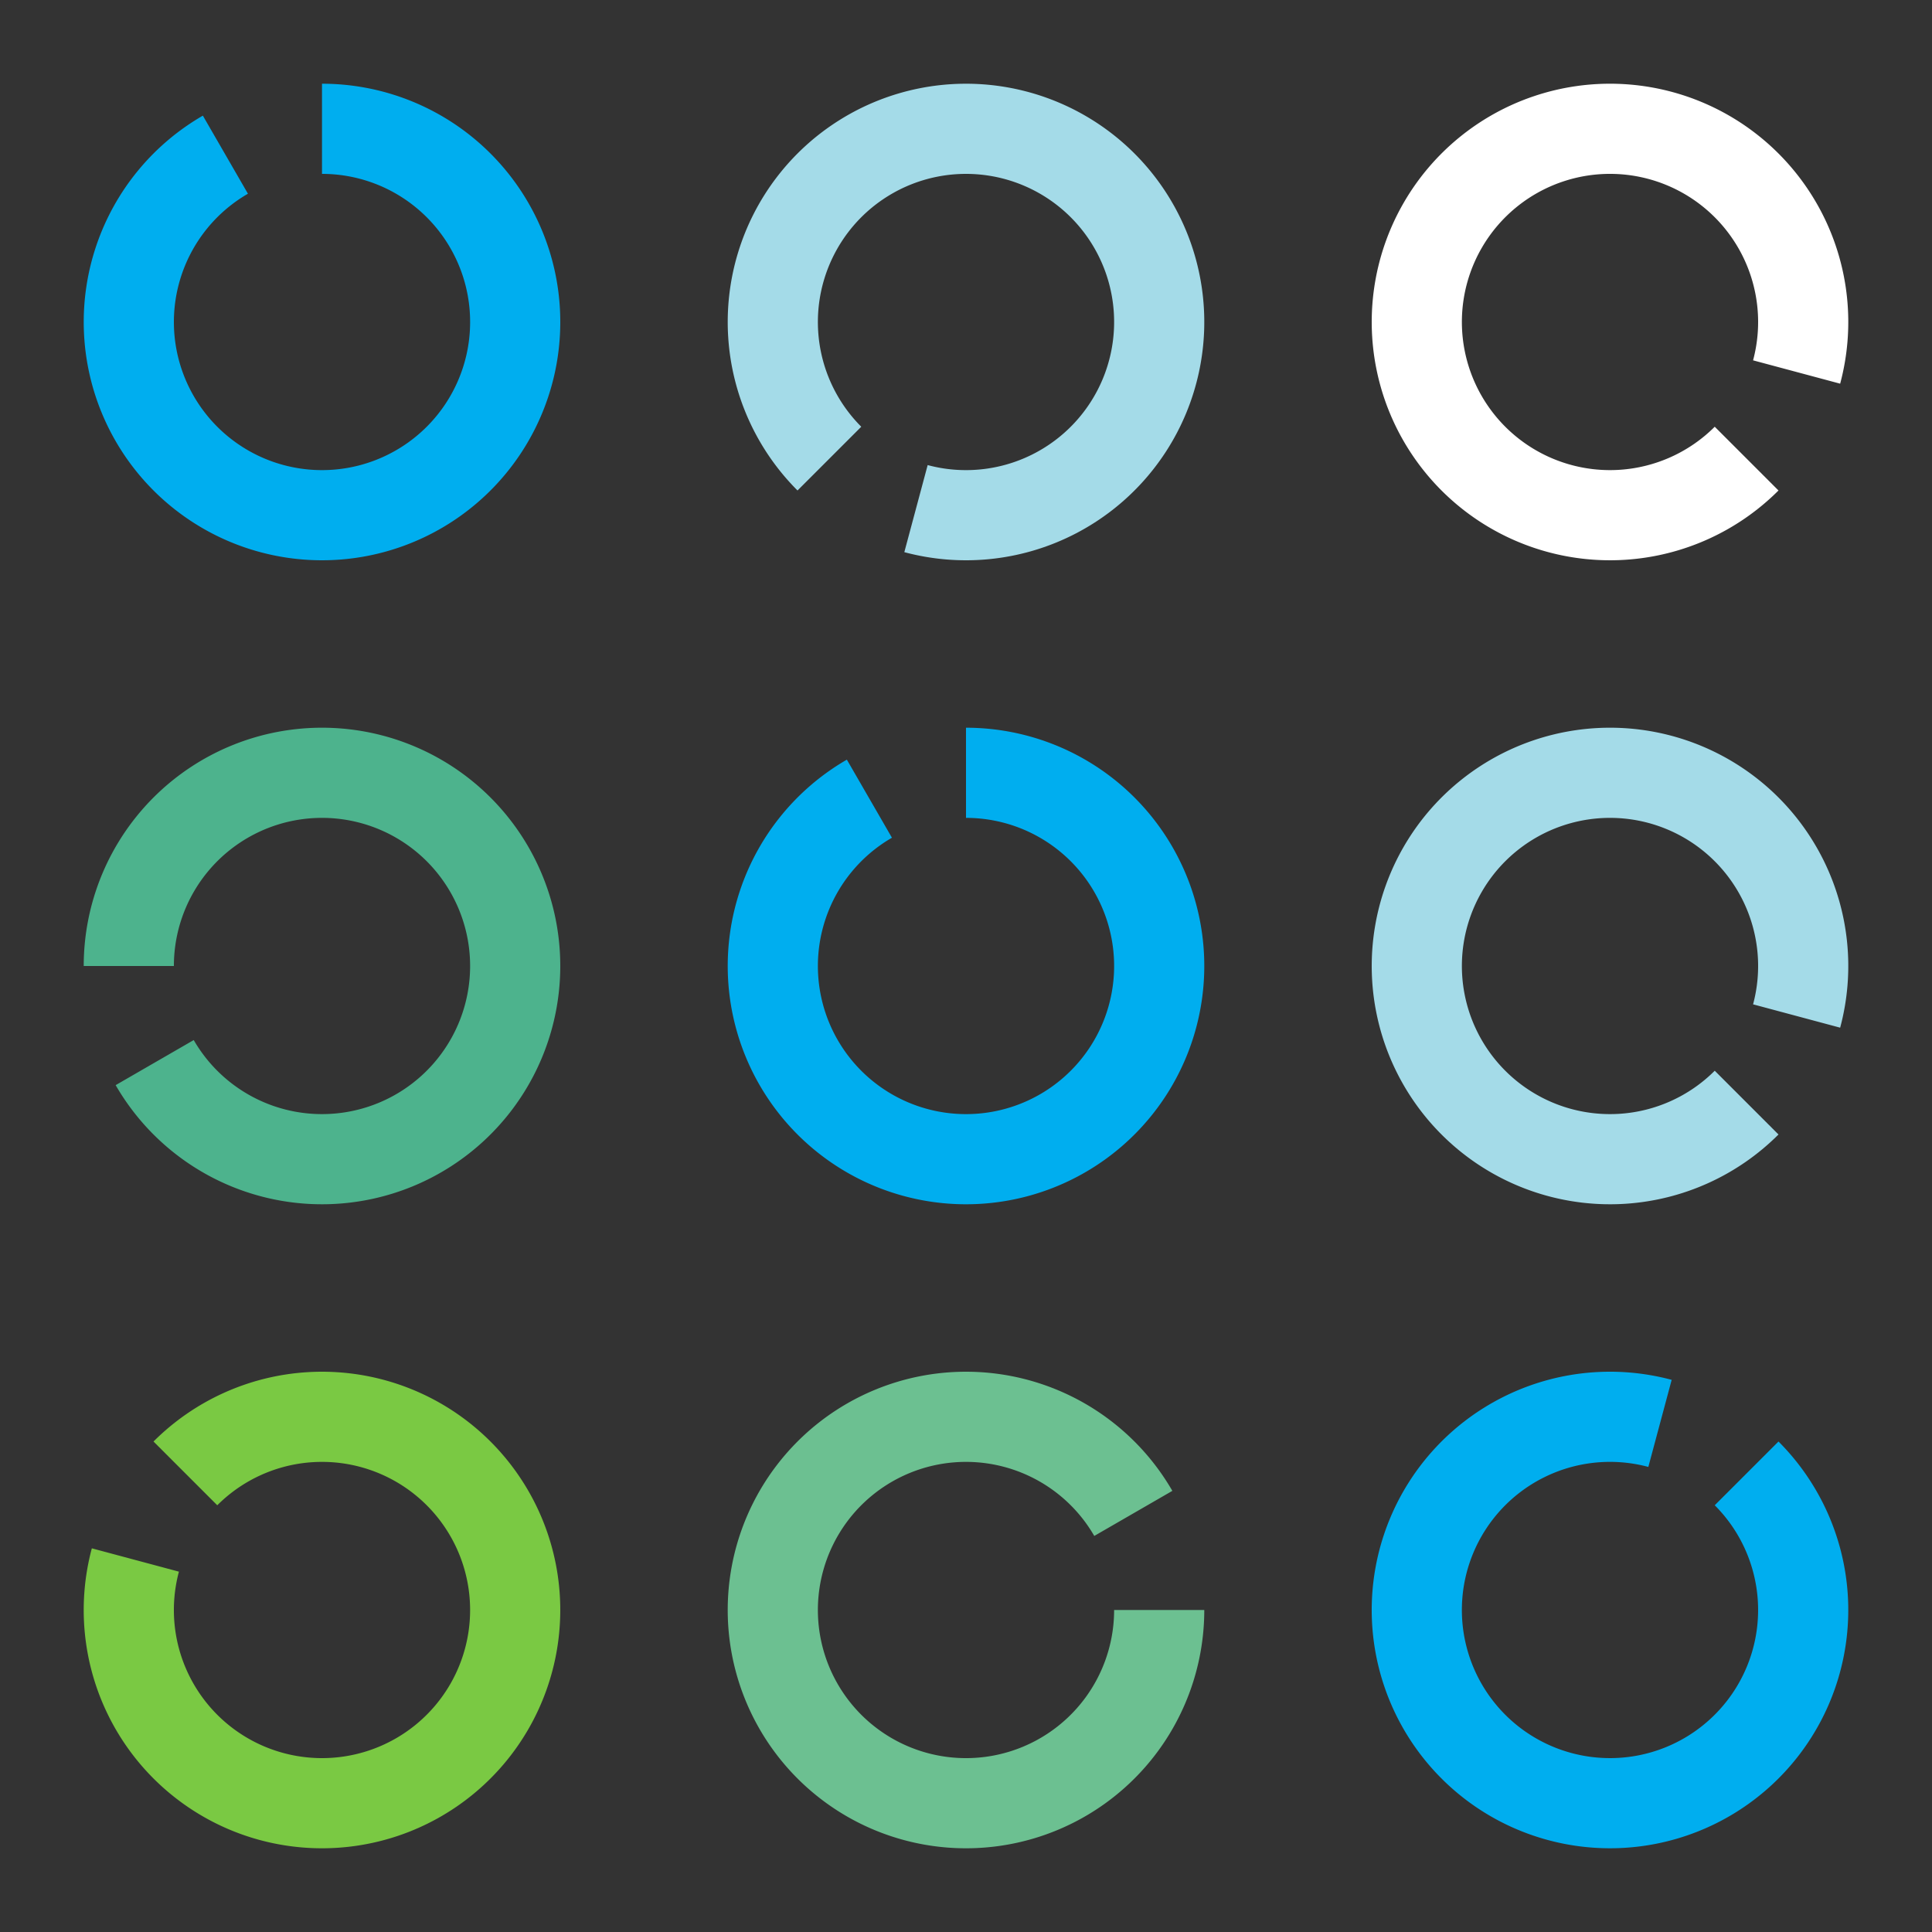 <?xml version="1.0" encoding="UTF-8"?>
<svg data-bbox="19.999 19.999 260.001 260.002" xmlns="http://www.w3.org/2000/svg" width="300" height="300" data-type="ugc">
    <rect width="100%" height="100%" fill="#333333" stroke="none"/>
    <g>
        <path stroke-width="14" stroke="#00AEEF" fill="none" d="M50 20a30 30 0 1 1-15 4.02"/>
        <path stroke-width="14" stroke="#A4DBE8" fill="none" d="M128.787 71.213a30 30 0 1 1 13.448 7.765"/>
        <path stroke-width="14" stroke="#FFFFFF" fill="none" d="M271.213 71.213a30 30 0 1 1 7.765-13.448"/>
        <path stroke-width="14" stroke="#4DB38D" fill="none" d="M20 150a30 30 0 1 1 4.02 15"/>
        <path stroke-width="14" stroke="#00AEEF" fill="none" d="M150 120a30 30 0 1 1-15 4.02"/>
        <path stroke-width="14" stroke="#A4DBE8" fill="none" d="M271.213 171.213a30 30 0 1 1 7.765-13.448"/>
        <path stroke-width="14" stroke="#7AC943" fill="none" d="M28.787 228.787a30 30 0 1 1-7.765 13.448"/>
        <path stroke-width="14" stroke="#6CC091" fill="none" d="M180 250a30 30 0 1 1-4.02-15"/>
        <path stroke-width="14" stroke="#00AEEF" fill="none" d="M271.213 228.787a30 30 0 1 1-13.448-7.765"/>
    </g>
</svg>
